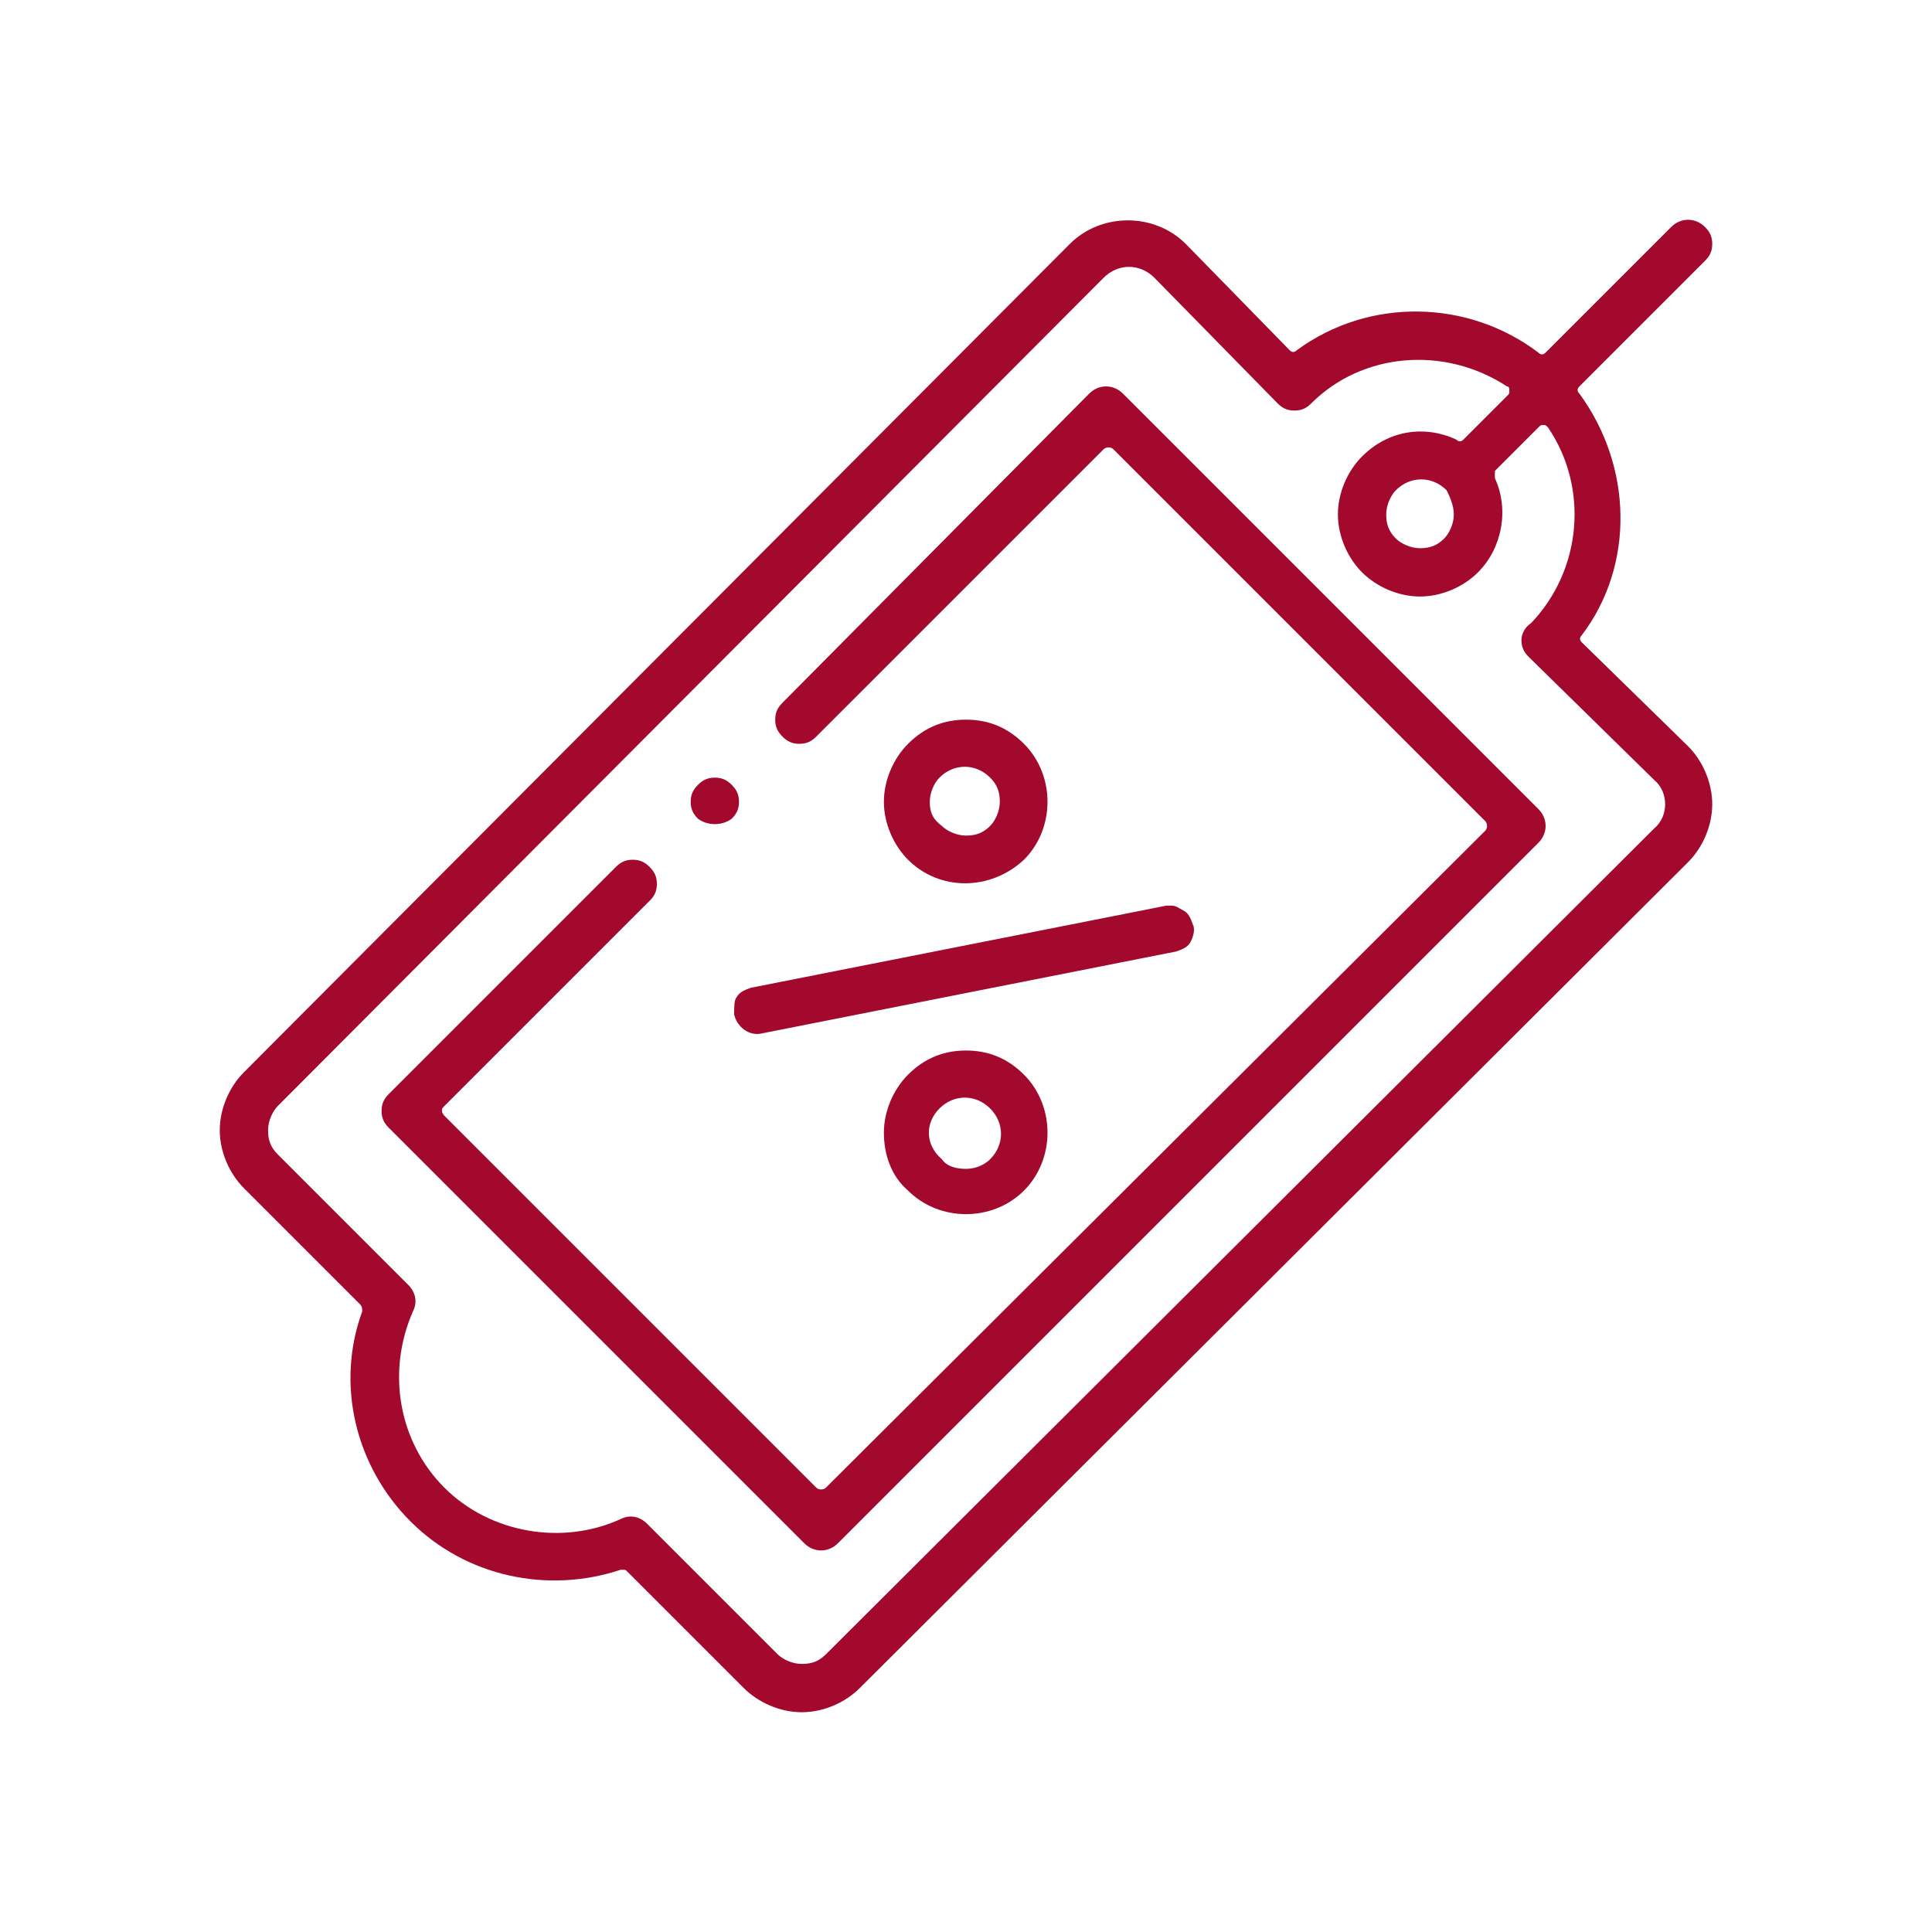 <?xml version="1.0" encoding="utf-8"?>
<!-- Generator: Adobe Illustrator 22.0.0, SVG Export Plug-In . SVG Version: 6.00 Build 0)  -->
<svg version="1.1" xmlns="http://www.w3.org/2000/svg" xmlns:xlink="http://www.w3.org/1999/xlink" x="0px" y="0px" width="80px"
	 height="80px" viewBox="0 0 80 80" style="enable-background:new 0 0 80 80;" xml:space="preserve">
<style type="text/css">
	.st0{fill:#FFFFFF;}
	.st1{opacity:0.75;clip-path:url(#SVGID_2_);fill:#FFFFFF;}
	.st2{opacity:0.75;clip-path:url(#SVGID_4_);fill:#FFFFFF;}
	.st3{fill:#333333;}
	.st4{fill:#515151;}
	.st5{fill:#989999;stroke:#989999;stroke-width:0.118;stroke-miterlimit:10;}
	.st6{fill:#7C7C7C;}
	.st7{fill:#E2061F;}
	.st8{fill:#A3082D;}
	.st9{clip-path:url(#SVGID_6_);}
	.st10{fill:url(#SVGID_7_);}
	.st11{opacity:0.5;}
	.st12{fill:#C9CACF;}
	.st13{opacity:0.83;clip-path:url(#SVGID_9_);}
	.st14{fill:url(#SVGID_10_);}
	.st15{fill:url(#SVGID_11_);}
	.st16{fill:url(#SVGID_12_);}
	.st17{fill:url(#SVGID_13_);}
	.st18{fill:url(#SVGID_14_);}
	.st19{fill:url(#SVGID_15_);}
	.st20{fill:url(#SVGID_16_);}
	.st21{fill:url(#SVGID_17_);}
	.st22{fill:url(#SVGID_18_);}
	.st23{fill:url(#SVGID_19_);}
	.st24{fill:url(#SVGID_20_);}
	.st25{fill:url(#SVGID_21_);}
	.st26{fill:url(#SVGID_22_);}
	.st27{fill:url(#SVGID_23_);}
	.st28{fill:url(#SVGID_24_);}
	.st29{fill:url(#SVGID_25_);}
	.st30{fill:url(#SVGID_26_);}
	.st31{fill:url(#SVGID_27_);}
	.st32{fill:url(#SVGID_28_);}
	.st33{fill:url(#SVGID_29_);}
	.st34{clip-path:url(#SVGID_31_);}
	.st35{fill:url(#SVGID_32_);}
	.st36{opacity:0.83;clip-path:url(#SVGID_34_);}
	.st37{fill:url(#SVGID_35_);}
	.st38{fill:url(#SVGID_36_);}
	.st39{fill:url(#SVGID_37_);}
	.st40{fill:url(#SVGID_38_);}
	.st41{fill:url(#SVGID_39_);}
	.st42{fill:url(#SVGID_40_);}
	.st43{fill:url(#SVGID_41_);}
	.st44{fill:url(#SVGID_42_);}
	.st45{fill:url(#SVGID_43_);}
	.st46{fill:url(#SVGID_44_);}
	.st47{fill:url(#SVGID_45_);}
	.st48{fill:url(#SVGID_46_);}
	.st49{fill:url(#SVGID_47_);}
	.st50{fill:url(#SVGID_48_);}
	.st51{fill:url(#SVGID_49_);}
	.st52{fill:url(#SVGID_50_);}
	.st53{fill:url(#SVGID_51_);}
	.st54{fill:url(#SVGID_52_);}
	.st55{fill:url(#SVGID_53_);}
	.st56{fill:url(#SVGID_54_);}
	.st57{fill:url(#SVGID_55_);}
	.st58{fill:url(#SVGID_56_);}
	.st59{fill:#2B2B2B;}
	.st60{fill:#4E4E4E;}
	.st61{fill:#878787;}
	.st62{fill:#4D4D4D;}
	.st63{fill:#FFFFFF;stroke:#717171;stroke-width:0.25;stroke-miterlimit:10;}
	.st64{fill:#FFFFFF;stroke:#717171;stroke-width:0.255;stroke-miterlimit:10;}
	.st65{fill:#FFFFFF;stroke:#717171;stroke-width:0.328;stroke-miterlimit:10;}
	.st66{opacity:0.45;fill:#F7F7F7;}
	.st67{fill:none;stroke:#E2061F;stroke-width:1.079;stroke-miterlimit:10;}
	.st68{fill:#878787;stroke:#FFFFFF;stroke-miterlimit:10;}
	.st69{fill-rule:evenodd;clip-rule:evenodd;fill:#878787;stroke:#FFFFFF;stroke-miterlimit:10;}
	.st70{fill:#F9F9F9;}
	.st71{opacity:0.5;fill:#FFFFFF;stroke:#717171;stroke-width:0.255;stroke-miterlimit:10;}
	.st72{fill:url(#SVGID_59_);}
	.st73{fill:url(#SVGID_60_);}
	.st74{fill:none;stroke:#E2061F;stroke-width:0.5;stroke-miterlimit:10;}
	.st75{fill:none;stroke:#E2061F;stroke-width:0.709;stroke-miterlimit:10;}
	.st76{opacity:0.7;}
	.st77{fill:#191919;}
	.st78{fill:#C12B29;}
	.st79{opacity:0.7;fill:#333333;}
	.st80{fill:url(#SVGID_65_);}
	.st81{opacity:0.7;fill:url(#SVGID_66_);}
	.st82{fill:#FFFFFF;stroke:#FFFFFF;stroke-width:0.5;stroke-miterlimit:10;}
	.st83{fill:none;stroke:#FFFFFF;stroke-miterlimit:10;}
	.st84{fill:none;stroke:#E2061F;stroke-width:0.75;stroke-miterlimit:10;}
	.st85{fill:#FFFFFF;stroke:#FFFFFF;stroke-width:1.217;stroke-miterlimit:10;}
	.st86{fill:#FFFFFF;stroke:#FFFFFF;stroke-width:1.056;stroke-miterlimit:10;}
	.st87{fill:none;stroke:#989999;stroke-width:0.499;stroke-miterlimit:10;}
	.st88{fill:none;stroke:#E2061F;stroke-width:2;stroke-miterlimit:10;}
	.st89{fill:url(#SVGID_77_);}
	.st90{opacity:0.7;fill:url(#SVGID_78_);}
	.st91{opacity:0.47;fill:#FFFFFF;}
	.st92{fill:#C03737;}
	.st93{fill:none;}
	.st94{fill:url(#SVGID_87_);}
	.st95{fill:#C9C3C3;}
	.st96{fill:#C10E1A;}
	.st97{fill:#222221;}
	.st98{fill:#3259A7;}
	.st99{fill:#0047BB;}
	.st100{fill:#849895;}
	.st101{fill:#849A99;}
	.st102{fill:#AA0050;}
	.st103{fill:#094CA0;}
	.st104{fill:#101820;}
	.st105{fill:#FFCD00;}
	.st106{fill:#323E48;}
	.st107{fill:none;stroke:#BDCD46;stroke-miterlimit:10;}
	.st108{fill-rule:evenodd;clip-rule:evenodd;fill:#BDCD46;}
	.st109{fill:#585857;}
	.st110{fill:#75AC40;}
	.st111{fill:#050000;}
	.st112{fill:#C63C30;}
	.st113{fill:#0147B7;}
	.st114{fill:#8F908B;}
	.st115{fill:#D41367;}
	.st116{fill-rule:evenodd;clip-rule:evenodd;}
	.st117{fill:#070707;}
	.st118{fill:url(#SVGID_90_);}
	.st119{opacity:0.7;fill:url(#SVGID_91_);}
	.st120{fill:url(#SVGID_92_);}
	.st121{opacity:0.7;fill:url(#SVGID_93_);}
	.st122{fill:none;stroke:#FFFFFF;stroke-width:0.75;stroke-miterlimit:10;}
	.st123{fill:none;stroke:#FFFFFF;stroke-width:0.5;stroke-miterlimit:10;}
	.st124{fill:url(#SVGID_96_);}
	.st125{opacity:0.7;fill:url(#SVGID_97_);}
	.st126{fill:url(#SVGID_102_);}
	.st127{opacity:0.7;fill:url(#SVGID_103_);}
	.st128{display:none;}
	.st129{display:inline;fill:none;stroke:#0D8B1F;stroke-miterlimit:10;}
</style>
<g id="Capa_1">
	<g>
		<path class="st8" d="M30.3,33.9c0.2-0.2,0.3-0.4,0.3-0.7c0-0.3-0.1-0.5-0.3-0.7c-0.2-0.2-0.4-0.3-0.7-0.3c0,0,0,0,0,0
			c-0.3,0-0.5,0.1-0.7,0.3c-0.2,0.2-0.3,0.4-0.3,0.7c0,0.3,0.1,0.5,0.3,0.7C29.3,34.2,29.9,34.2,30.3,33.9z"/>
		<path class="st8" d="M42.4,35.6c1.3-1.3,1.3-3.5,0-4.8c-0.7-0.7-1.5-1-2.4-1c-0.9,0-1.7,0.3-2.4,1c-0.6,0.6-1,1.5-1,2.4
			c0,0.9,0.4,1.8,1,2.4C38.9,36.9,41,36.9,42.4,35.6z M38.5,33.2c0-0.4,0.2-0.8,0.4-1c0.6-0.6,1.5-0.6,2.1,0c0.3,0.3,0.4,0.6,0.4,1
			c0,0.4-0.2,0.8-0.4,1c-0.3,0.3-0.6,0.4-1,0.4c-0.4,0-0.8-0.2-1-0.4C38.6,33.9,38.5,33.6,38.5,33.2z"/>
		<path class="st8" d="M37.6,49.3c1.3,1.3,3.5,1.3,4.8,0c1.3-1.3,1.3-3.5,0-4.8c-0.7-0.7-1.5-1-2.4-1c-0.9,0-1.7,0.3-2.4,1
			c-0.6,0.6-1,1.5-1,2.4C36.6,47.8,36.9,48.7,37.6,49.3z M38.9,45.9c0.6-0.6,1.5-0.6,2.1,0c0.6,0.6,0.6,1.5,0,2.1
			c-0.3,0.3-0.7,0.4-1,0.4c-0.4,0-0.8-0.1-1-0.4C38.3,47.4,38.3,46.5,38.9,45.9z"/>
		<path class="st8" d="M30.4,42c0.1,0.5,0.6,0.9,1.1,0.8l17.2-3.4c0.3-0.1,0.5-0.2,0.6-0.4c0.1-0.2,0.2-0.5,0.1-0.7
			c-0.1-0.3-0.2-0.5-0.4-0.6c-0.2-0.1-0.3-0.2-0.5-0.2c-0.1,0-0.1,0-0.2,0l-17.2,3.4c-0.3,0.1-0.5,0.2-0.6,0.4
			C30.4,41.4,30.4,41.7,30.4,42z"/>
		<path class="st8" d="M46.5,16.3c-0.4-0.4-1-0.4-1.4,0L32.4,29.1c-0.2,0.2-0.3,0.4-0.3,0.7c0,0.3,0.1,0.5,0.3,0.7
			c0.2,0.2,0.4,0.3,0.7,0.3c0,0,0,0,0,0c0.3,0,0.5-0.1,0.7-0.3l11.9-11.9c0.1-0.1,0.3-0.1,0.4,0L61.5,34c0.1,0.1,0.1,0.3,0,0.4
			L34.2,61.6c-0.1,0.1-0.3,0.1-0.4,0L18.4,46.2c0,0-0.1-0.1-0.1-0.2c0-0.1,0-0.1,0.1-0.2l8.5-8.5c0.2-0.2,0.3-0.4,0.3-0.7
			s-0.1-0.5-0.3-0.7c-0.2-0.2-0.4-0.3-0.7-0.3s-0.5,0.1-0.7,0.3l-9.4,9.4c-0.2,0.2-0.3,0.4-0.3,0.7c0,0.3,0.1,0.5,0.3,0.7l17.2,17.2
			c0.4,0.4,1,0.4,1.4,0l29-29c0.4-0.4,0.4-1,0-1.4L46.5,16.3z"/>
		<path class="st8" d="M69.9,30.9l-4.4-4.3c-0.1-0.1-0.1-0.2,0-0.3c2.2-2.9,2.1-7-0.1-10c-0.1-0.1-0.1-0.2,0-0.3l5.2-5.2
			c0.2-0.2,0.3-0.4,0.3-0.7c0-0.3-0.1-0.5-0.3-0.7c-0.4-0.4-1-0.4-1.4,0L64,14.6c-0.1,0.1-0.2,0.1-0.3,0c-2.9-2.2-7-2.3-10-0.1
			c-0.1,0.1-0.2,0.1-0.3,0l-4.3-4.4c-1.3-1.3-3.5-1.3-4.8,0L10.1,44.4c-0.6,0.6-1,1.5-1,2.4c0,0.9,0.4,1.8,1,2.4l4.8,4.8
			c0.1,0.1,0.1,0.2,0.1,0.3c-1.1,3-0.3,6.4,2,8.7c2.3,2.3,5.7,3,8.7,2c0,0,0.1,0,0.1,0c0.1,0,0.1,0,0.2,0.1l4.8,4.8
			c0.6,0.6,1.5,1,2.4,1h0c0.9,0,1.8-0.4,2.4-1l34.3-34.2c0.6-0.6,1-1.5,1-2.4C70.9,32.4,70.5,31.5,69.9,30.9z M68.5,34.3L34.2,68.5
			c-0.3,0.3-0.6,0.4-1,0.4c-0.4,0-0.8-0.2-1-0.4l-5.4-5.4c-0.3-0.3-0.7-0.4-1.1-0.2c-2.4,1.1-5.4,0.6-7.3-1.3
			c-1.9-1.9-2.4-4.8-1.3-7.3c0.2-0.4,0.1-0.8-0.2-1.1l-5.4-5.4c-0.3-0.3-0.4-0.6-0.4-1c0-0.4,0.2-0.8,0.4-1l34.2-34.3
			c0.6-0.6,1.5-0.6,2.1,0l5.1,5.2c0.2,0.2,0.4,0.3,0.7,0.3c0,0,0,0,0,0c0.3,0,0.5-0.1,0.7-0.3c2.1-2.1,5.5-2.4,8.1-0.7
			c0.1,0,0.1,0.1,0.1,0.2c0,0.1,0,0.1-0.1,0.2l-1.8,1.8c-0.1,0.1-0.2,0.1-0.3,0c-1.3-0.6-2.8-0.4-3.9,0.7c-0.6,0.6-1,1.5-1,2.4
			c0,0.9,0.4,1.8,1,2.4c0.6,0.6,1.5,1,2.4,1s1.8-0.4,2.4-1c1-1,1.3-2.6,0.7-3.9c0-0.1,0-0.2,0-0.3l1.8-1.8c0.1-0.1,0.1-0.1,0.2-0.1
			c0.1,0,0.1,0,0.2,0.1c1.7,2.5,1.4,5.9-0.7,8.1C63.1,26,63,26.3,63,26.5c0,0.3,0.1,0.5,0.3,0.7l5.2,5.1
			C69.1,32.8,69.1,33.8,68.5,34.3z M60.2,21.3c0,0.4-0.2,0.8-0.4,1c-0.3,0.3-0.6,0.4-1,0.4c-0.4,0-0.8-0.2-1-0.4
			c-0.3-0.3-0.4-0.6-0.4-1c0-0.4,0.2-0.8,0.4-1c0.6-0.6,1.5-0.6,2.1,0C60,20.5,60.2,20.9,60.2,21.3z"/>
	</g>
</g>
<g id="Retícula" class="st128">
</g>
</svg>
